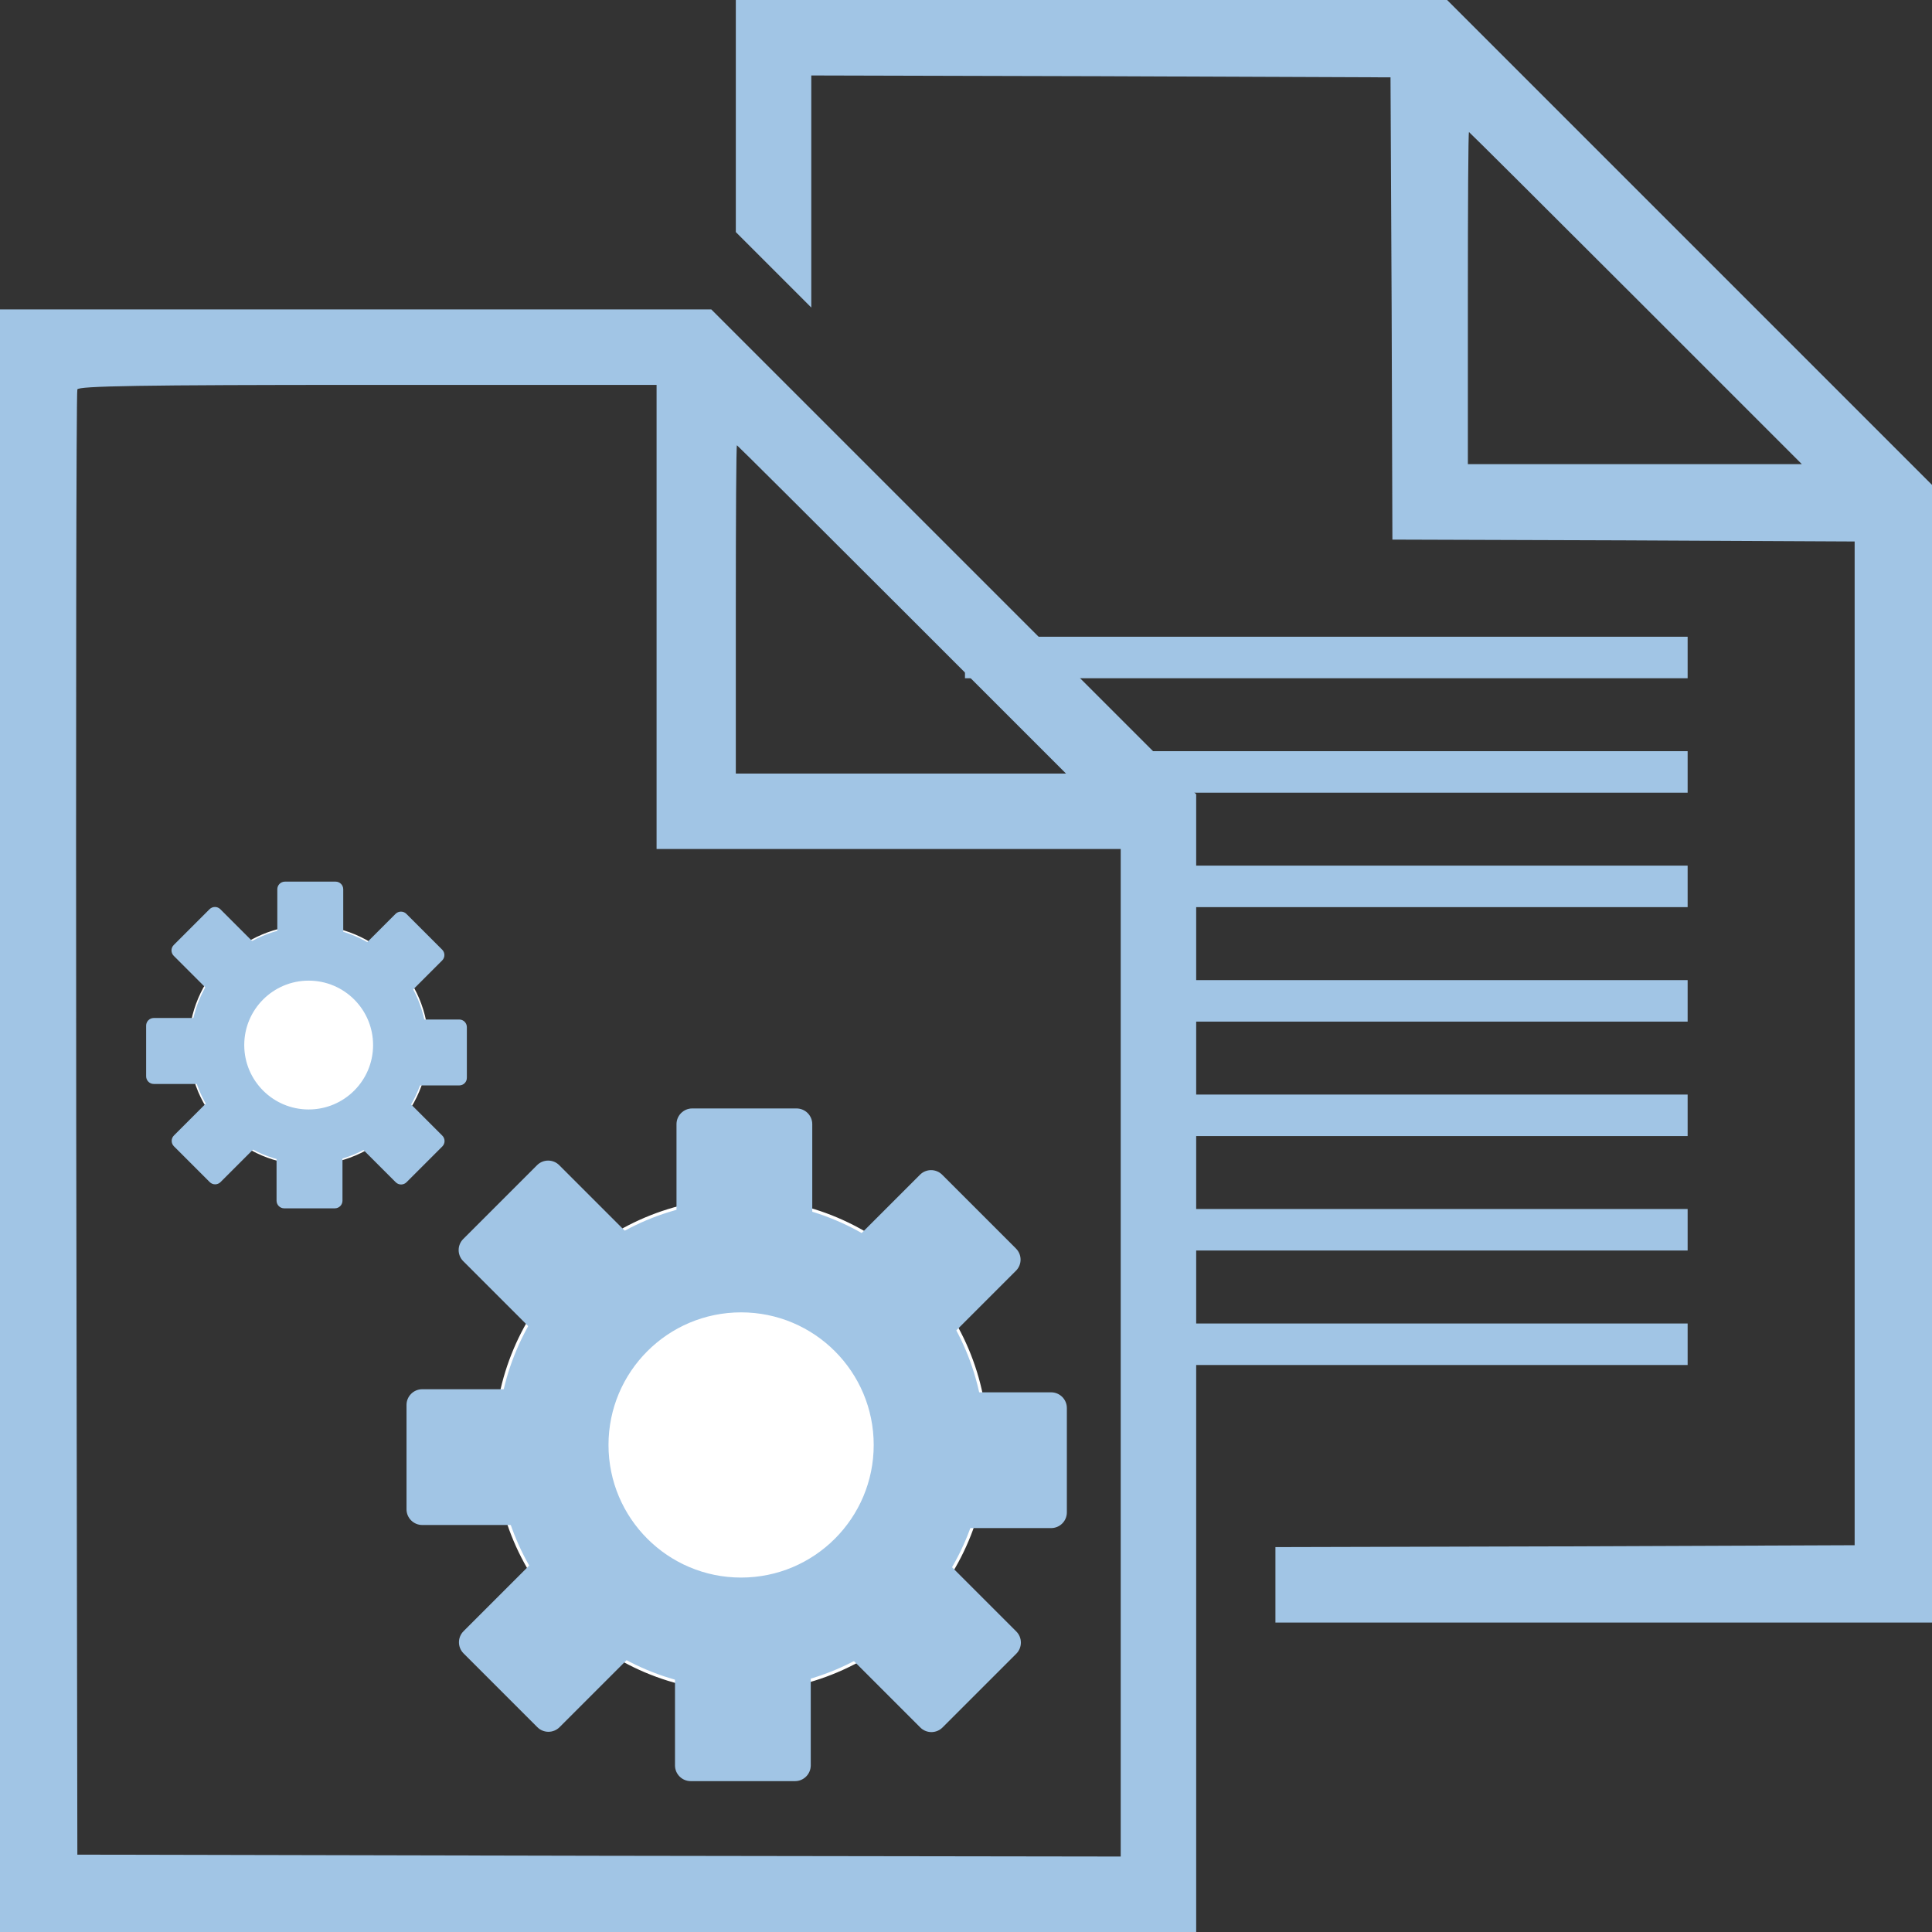 <?xml version="1.0" encoding="utf-8"?>
<!-- Generator: Adobe Illustrator 26.3.1, SVG Export Plug-In . SVG Version: 6.00 Build 0)  -->
<svg version="1.1" id="Layer_1" xmlns="http://www.w3.org/2000/svg" xmlns:xlink="http://www.w3.org/1999/xlink" x="0px" y="0px"
	 viewBox="0 0 512 512" style="enable-background:new 0 0 512 512;" xml:space="preserve">
<rect x="0" y="0" width="512" height="512" fill="#333333" stroke="none"/>
<style type="text/css">
	.st0{fill:#A1C5E5;}
	.st1{fill:#A1C5E5;stroke:#FFFFFF;stroke-width:0.397;stroke-miterlimit:10;}
	.st2{fill:#FFFFFF;stroke:#A1C5E5;stroke-width:0.319;stroke-miterlimit:10;}
	.st3{fill:#A1C5E5;stroke:#FFFFFF;stroke-width:0.818;stroke-miterlimit:10;}
	.st4{fill:#FFFFFF;stroke:#A1C5E5;stroke-width:0.657;stroke-miterlimit:10;}
	.st5{fill:none;stroke:#A1C5E5;stroke-width:11;stroke-miterlimit:10;}
</style>
<g>
	<g transform="translate(0,512) scale(0.1,-0.1)">
		<path class="st0" d="M1950,4812v-307l100-100l100-100v308v307l768-2l767-3l3-612l2-613l613-2l612-3V2355V1025l-767-3l-768-2V920
			V820h870h870v1508v1507l-643,643l-642,642h-943h-942V4812z M4335,4330l440-440h-443h-442v440c0,242,1,440,3,440
			C3894,4770,4093,4572,4335,4330z"/>
		<path class="st0" d="M0,2150V0h1585h1585v1508v1507l-643,643l-642,642H942H0V2150z M1740,3485v-615h615h615V1535V200l-1382,2
			l-1383,3l-3,1935c-1,1064,0,1941,3,1948c3,9,167,12,770,12h765V3485z M2390,3505l435-435h-438h-437v435c0,239,1,435,3,435
			C1954,3940,2151,3744,2390,3505z"/>
	</g>
	<g>
		<circle class="st1" cx="81.8" cy="276.95" r="31.58"/>
		<circle class="st2" cx="81.8" cy="276.95" r="17.23"/>
		<path class="st0" d="M88.74,320.22H75.31c-1.12,0-2.02-0.91-2.02-2.02v-13.43c0-1.12,0.91-2.02,2.02-2.02h13.43
			c1.12,0,2.02,0.91,2.02,2.02v13.43C90.76,319.32,89.85,320.22,88.74,320.22z"/>
		<path class="st0" d="M54.18,287.26H40.75c-1.12,0-2.02-0.91-2.02-2.02V271.8c0-1.12,0.91-2.02,2.02-2.02h13.43
			c1.12,0,2.02,0.91,2.02,2.02v13.43C56.2,286.35,55.3,287.26,54.18,287.26z"/>
		<path class="st0" d="M67.93,303.78l-9.49,9.49c-0.79,0.79-2.07,0.79-2.86,0l-9.49-9.49c-0.79-0.79-0.79-2.07,0-2.86l9.49-9.49
			c0.79-0.79,2.07-0.79,2.86,0l9.49,9.49C68.72,301.71,68.72,302.99,67.93,303.78z"/>
		<path class="st0" d="M117.18,254.53l-9.49,9.49c-0.79,0.79-2.07,0.79-2.86,0l-9.49-9.49c-0.79-0.79-0.79-2.07,0-2.86l9.49-9.49
			c0.79-0.79,2.07-0.79,2.86,0l9.49,9.49C117.97,252.46,117.97,253.74,117.18,254.53z"/>
		<path class="st0" d="M121.7,287.65h-13.43c-1.12,0-2.02-0.91-2.02-2.02V272.2c0-1.12,0.91-2.02,2.02-2.02h13.43
			c1.12,0,2.02,0.91,2.02,2.02v13.43C123.73,286.75,122.82,287.65,121.7,287.65z"/>
		<path class="st0" d="M88.93,251.11H75.51c-1.12,0-2.02-0.91-2.02-2.02v-13.43c0-1.12,0.91-2.02,2.02-2.02h13.43
			c1.12,0,2.02,0.91,2.02,2.02v13.43C90.96,250.2,90.05,251.11,88.93,251.11z"/>
		<path class="st0" d="M117.22,303.82l-9.49,9.49c-0.79,0.79-2.07,0.79-2.86,0l-9.49-9.49c-0.79-0.79-0.79-2.07,0-2.86l9.49-9.49
			c0.79-0.79,2.07-0.79,2.86,0l9.49,9.49C118.01,301.75,118.01,303.03,117.22,303.82z"/>
		<path class="st0" d="M67.88,253.3l-9.49,9.49c-0.79,0.79-2.07,0.79-2.86,0l-9.49-9.49c-0.79-0.79-0.79-2.07,0-2.86l9.49-9.49
			c0.79-0.79,2.07-0.79,2.86,0l9.49,9.49C68.67,251.22,68.67,252.51,67.88,253.3z"/>
	</g>
	<g>
		<circle class="st3" cx="196.4" cy="382.93" r="65.01"/>
		<circle class="st4" cx="196.4" cy="382.93" r="35.47"/>
		<path class="st0" d="M210.69,472.02h-27.64c-2.3,0-4.17-1.87-4.17-4.17V440.2c0-2.3,1.87-4.17,4.17-4.17h27.64
			c2.3,0,4.17,1.87,4.17,4.17v27.64C214.85,470.15,212.99,472.02,210.69,472.02z"/>
		<path class="st0" d="M139.54,404.14H111.9c-2.3,0-4.17-1.87-4.17-4.17v-27.64c0-2.3,1.87-4.17,4.17-4.17h27.64
			c2.3,0,4.17,1.87,4.17,4.17v27.64C143.71,402.28,141.84,404.14,139.54,404.14z"/>
		<path class="st0" d="M167.84,438.17l-19.55,19.55c-1.63,1.63-4.27,1.63-5.89,0l-19.55-19.55c-1.63-1.63-1.63-4.27,0-5.89
			l19.55-19.55c1.63-1.63,4.27-1.63,5.89,0l19.55,19.55C169.47,433.9,169.47,436.54,167.84,438.17z"/>
		<path class="st0" d="M269.24,336.76l-19.55,19.55c-1.63,1.63-4.27,1.63-5.89,0l-19.55-19.55c-1.63-1.63-1.63-4.27,0-5.89
			l19.55-19.55c1.63-1.63,4.27-1.63,5.89,0l19.55,19.55C270.87,332.5,270.87,335.14,269.24,336.76z"/>
		<path class="st0" d="M278.56,404.96h-27.64c-2.3,0-4.17-1.87-4.17-4.17v-27.64c0-2.3,1.87-4.17,4.17-4.17h27.64
			c2.3,0,4.17,1.87,4.17,4.17v27.64C282.73,403.1,280.86,404.96,278.56,404.96z"/>
		<path class="st0" d="M211.09,329.73h-27.64c-2.3,0-4.17-1.87-4.17-4.17v-27.64c0-2.3,1.87-4.17,4.17-4.17h27.64
			c2.3,0,4.17,1.87,4.17,4.17v27.64C215.26,327.86,213.4,329.73,211.09,329.73z"/>
		<path class="st0" d="M269.33,438.25l-19.55,19.55c-1.63,1.63-4.27,1.63-5.89,0l-19.55-19.55c-1.63-1.63-1.63-4.27,0-5.89
			l19.55-19.55c1.63-1.63,4.27-1.63,5.89,0l19.55,19.55C270.95,433.98,270.95,436.62,269.33,438.25z"/>
		<path class="st0" d="M167.76,334.23l-19.55,19.55c-1.63,1.63-4.27,1.63-5.89,0l-19.55-19.55c-1.63-1.63-1.63-4.27,0-5.89
			l19.55-19.55c1.63-1.63,4.27-1.63,5.89,0l19.55,19.55C169.38,329.96,169.38,332.6,167.76,334.23z"/>
	</g>
	<line class="st5" x1="282.73" y1="204.57" x2="447.24" y2="204.57"/>
	<line class="st5" x1="255.73" y1="174.24" x2="447.24" y2="174.24"/>
	<line class="st5" x1="309.73" y1="234.9" x2="447.24" y2="234.9"/>
	<line class="st5" x1="309.73" y1="265.24" x2="447.24" y2="265.24"/>
	<line class="st5" x1="309.73" y1="295.57" x2="447.24" y2="295.57"/>
	<line class="st5" x1="309.73" y1="325.9" x2="447.24" y2="325.9"/>
	<line class="st5" x1="309.73" y1="356.24" x2="447.24" y2="356.24"/>
</g>
</svg>
